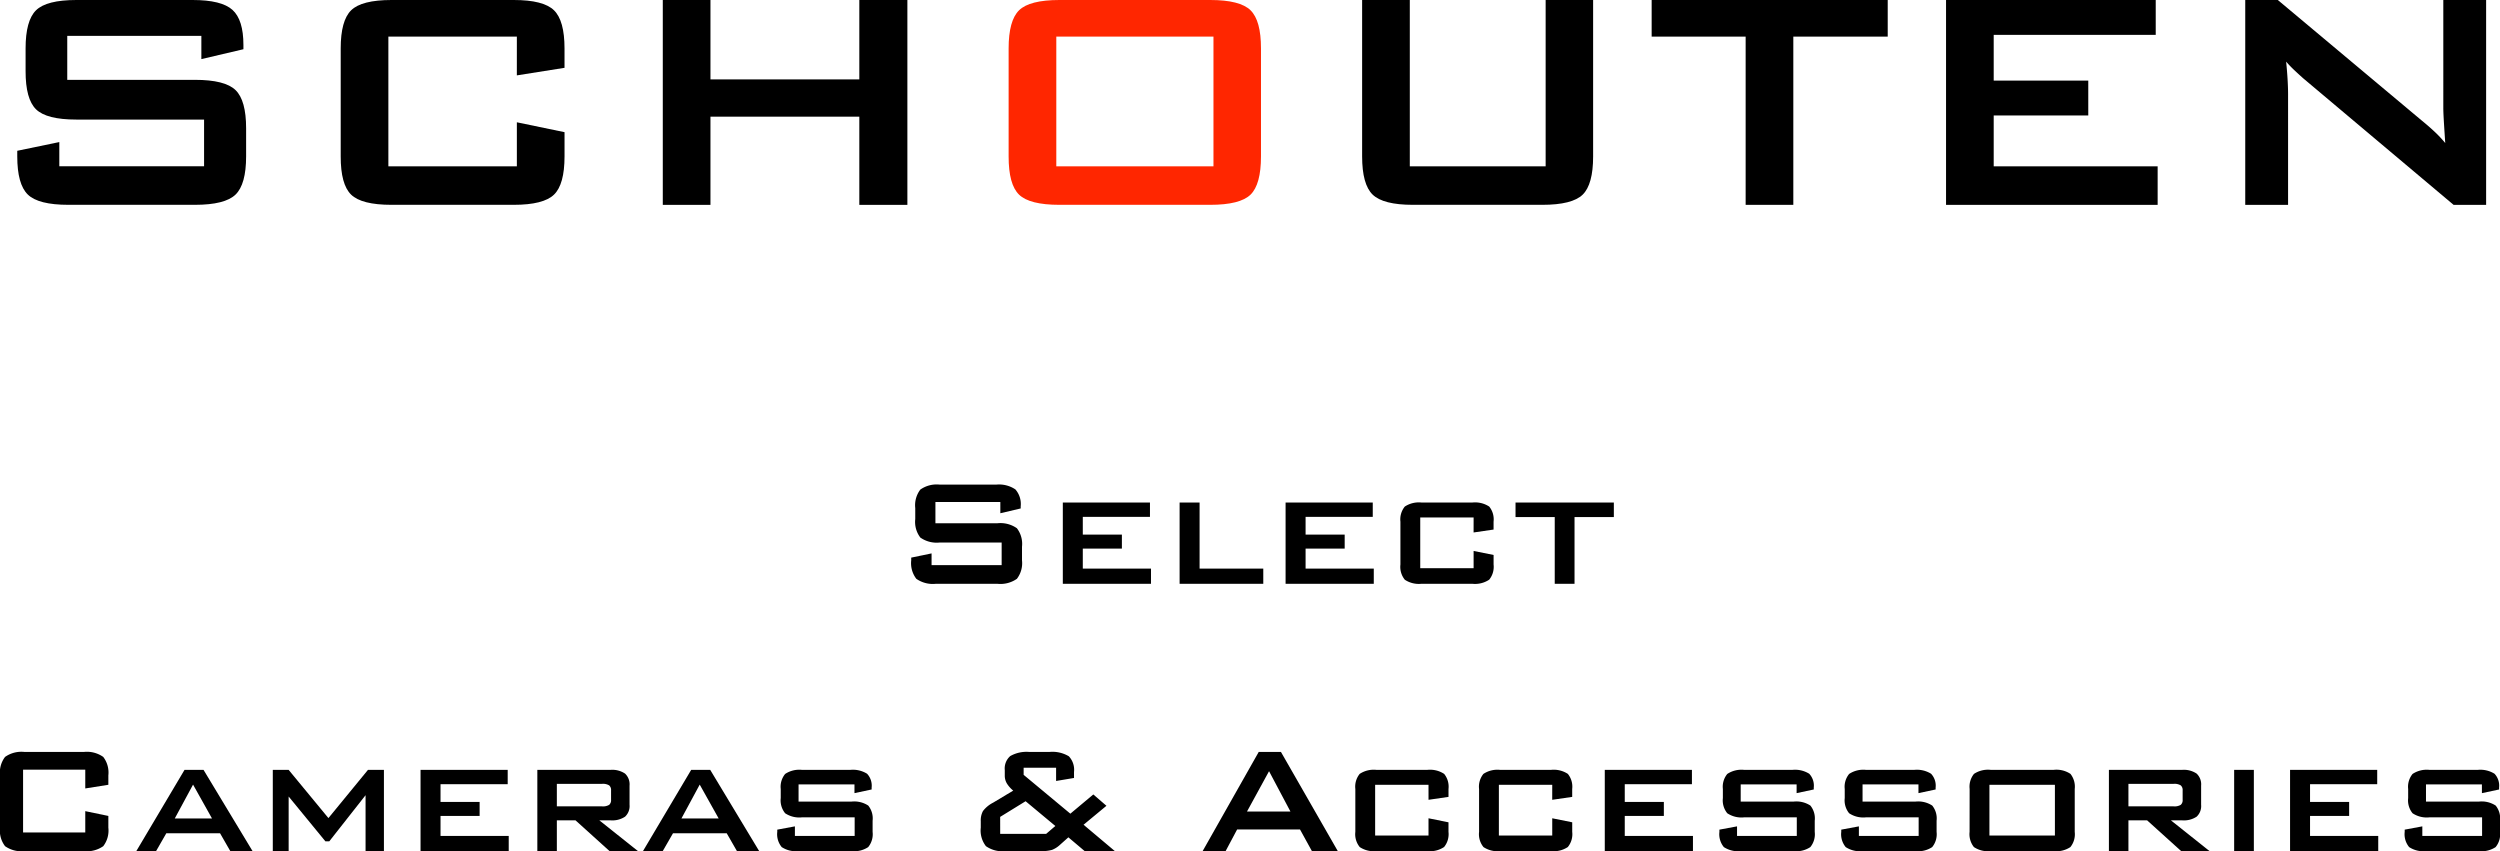 <svg viewBox="0 0 402.88 137.157" height="137.157" width="402.88" xmlns="http://www.w3.org/2000/svg">
  <g transform="translate(-4.589 -18.989)" id="Page-1">
    <g transform="translate(4.589)" id="Logo-PDF">
      <g transform="translate(2.781 18.989)" id="SCH">
        <path d="M29.669,5.778H8.057v7.089H28.638q4.841,0,6.543,1.655t1.7,6.152V25.2q0,4.5-1.7,6.152t-6.543,1.655H8.245q-4.841,0-6.543-1.655T0,25.2V24.3l6.777-1.405v3.9H30.106V19.269H9.525q-4.809,0-6.5-1.655T1.343,11.462V7.808q0-4.5,1.686-6.152T9.525,0H28.264q4.653,0,6.418,1.593t1.765,5.653v.687L29.669,9.525Z" id="Path"></path>
        <path d="M80.512,5.9H59.806V26.8H80.512V19.706L88.195,21.3v3.9q0,4.528-1.7,6.168t-6.48,1.64H60.306q-4.809,0-6.5-1.64T52.124,25.2V7.808q0-4.5,1.686-6.152T60.306,0H80.012q4.778,0,6.48,1.655t1.7,6.152v3.123l-7.683,1.218Z" data-name="Path" id="Path-2"></path>
        <path d="M104.029,33.011V0h7.683V12.8H135.7V0h7.745V33.011H135.7V18.8H111.711v14.21Z" data-name="Path" id="Path-3"></path>
      </g>
      <g transform="translate(162.542 18.989)" id="O">
        <path fill="#ff2600" d="M0,7.808q0-4.5,1.686-6.152T8.182,0h24.3q4.809,0,6.5,1.655t1.686,6.152V25.2q0,4.528-1.686,6.168t-6.5,1.64H8.182q-4.809,0-6.5-1.64T0,25.2ZM7.683,26.8H33.011V5.9H7.683Z" id="Shape"></path>
      </g>
      <g transform="translate(219.509 18.989)" id="UTEN">
        <path d="M7.683,0V26.8H29.575V0h7.651V25.2q0,4.528-1.686,6.168t-6.5,1.64H8.182q-4.778,0-6.48-1.64T0,25.2V0Z" data-name="Path" id="Path-4"></path>
        <path d="M69.488,5.9V33.011H61.805V5.9H46.658V0H84.7V5.9Z" data-name="Path" id="Path-5"></path>
        <path d="M94.1,33.011V0h33.791V5.621H101.78v7.37h15.24v5.621H101.78V26.8H128.2v6.215Z" data-name="Path" id="Path-6"></path>
        <path d="M142.317,33.011V0h5.247L170.8,19.457q1.187.968,2.092,1.827a20.067,20.067,0,0,1,1.655,1.765q-.187-2.78-.25-3.935t-.062-1.78V0h6.9V33.011H175.89L151.655,12.617q-.874-.781-1.53-1.405a17.475,17.475,0,0,1-1.218-1.28q.156,1.53.234,2.889t.078,2.358V33.011Z" data-name="Path" id="Path-7"></path>
      </g>
      <g transform="translate(146.845 97.088)" id="S">
        <path d="M14.361,2.8H3.9V6.228h9.962a4.62,4.62,0,0,1,3.167.8,4.135,4.135,0,0,1,.824,2.978V12.2a4.135,4.135,0,0,1-.824,2.978,4.62,4.62,0,0,1-3.167.8H3.991a4.62,4.62,0,0,1-3.167-.8A4.135,4.135,0,0,1,0,12.2v-.438l3.28-.68v1.89H14.573V9.327H4.611a4.559,4.559,0,0,1-3.144-.8A4.161,4.161,0,0,1,.65,5.548V3.779A4.161,4.161,0,0,1,1.466.8,4.559,4.559,0,0,1,4.611,0h9.07a4.708,4.708,0,0,1,3.107.771,3.577,3.577,0,0,1,.854,2.736V3.84l-3.28.771Z" data-name="Path" id="Path-8"></path>
      </g>
      <g transform="translate(171.275 99.975)" id="elect">
        <path d="M0,13.091V0H14.044V2.313H3.22V5.17h6.3V7.423H3.22v3.22H14.21v2.449Z" data-name="Path" id="Path-9"></path>
        <path d="M18.821,13.091V0h3.22V10.642H32.305v2.449Z" data-name="Path" id="Path-10"></path>
        <path d="M35.9,13.091V0H49.947V2.313H39.123V5.17h6.3V7.423h-6.3v3.22h10.99v2.449Z" data-name="Path" id="Path-11"></path>
        <path d="M66.2,2.4H57.6v8.178h8.6V7.8l3.22.65V9.992a3.277,3.277,0,0,1-.711,2.441,4.113,4.113,0,0,1-2.721.658H57.808a4.088,4.088,0,0,1-2.691-.65,3.274,3.274,0,0,1-.711-2.449V3.084A3.272,3.272,0,0,1,55.11.65a4.084,4.084,0,0,1,2.7-.65h8.178a4.145,4.145,0,0,1,2.729.65,3.272,3.272,0,0,1,.7,2.434v1.27l-3.22.469Z" data-name="Path" id="Path-12"></path>
        <path d="M82.464,2.343V13.091h-3.19V2.343H72.956V0H88.8V2.343Z" data-name="Path" id="Path-13"></path>
      </g>
      <g transform="translate(0 140.168)" data-name="Cameras-&amp;-Accessories" id="Cameras-_-Accessories">
        <path d="M13.742,2.857H3.719V12.971H13.742V9.539l3.719.771V12.2a4.132,4.132,0,0,1-.824,2.986,4.594,4.594,0,0,1-3.137.794H3.961a4.591,4.591,0,0,1-3.144-.794A4.158,4.158,0,0,1,0,12.2V3.779A4.161,4.161,0,0,1,.816.8,4.559,4.559,0,0,1,3.961,0H13.5a4.563,4.563,0,0,1,3.137.8,4.135,4.135,0,0,1,.824,2.978V5.291l-3.719.59Z" data-name="Path" id="Path-14"></path>
        <path d="M21.965,15.979l7.77-13.091H32.8L40.7,15.979H37.113l-1.648-2.872H26.8l-1.648,2.872Zm6.2-5.261h6L31.111,5.261Z" data-name="Shape" id="Shape-2"></path>
        <path d="M43.961,15.979V2.887h2.555l6.41,7.77L59.3,2.887h2.57V15.979H58.912V6.969l-5.85,7.438h-.62L46.516,7.181v8.8Z" data-name="Path" id="Path-15"></path>
        <path d="M67.772,15.979V2.887H81.816V5.2H70.992V8.057h6.3V10.31h-6.3v3.22h10.99v2.449Z" data-name="Path" id="Path-16"></path>
        <path d="M97.024,5.14H89.737V8.768h7.286a1.944,1.944,0,0,0,1.141-.242.975.975,0,0,0,.31-.816V6.2a.975.975,0,0,0-.31-.816A1.944,1.944,0,0,0,97.024,5.14ZM86.593,15.979V2.887H98.384a3.683,3.683,0,0,1,2.343.6,2.377,2.377,0,0,1,.726,1.943V8.511a2.334,2.334,0,0,1-.726,1.92,3.719,3.719,0,0,1-2.343.59h-1.8l6.228,4.958H98.233L92.745,11.02H89.737v4.958Z" data-name="Shape" id="Shape-3"></path>
        <path d="M103.615,15.979l7.77-13.091h3.069l7.891,13.091h-3.583l-1.648-2.872h-8.662L106.8,15.979Zm6.2-5.261h6l-3.054-5.457Z" data-name="Shape" id="Shape-4"></path>
        <path d="M137.7,5.231h-9.01V8h8.526a4.117,4.117,0,0,1,2.706.642,3.293,3.293,0,0,1,.7,2.441v1.8a3.274,3.274,0,0,1-.711,2.449,4.088,4.088,0,0,1-2.691.65h-8.5a4.214,4.214,0,0,1-2.744-.65,3.251,3.251,0,0,1-.718-2.449v-.363l2.842-.529V13.53h9.63V10.537h-8.481a4.113,4.113,0,0,1-2.721-.658,3.277,3.277,0,0,1-.711-2.441V5.971a3.252,3.252,0,0,1,.711-2.426,4.113,4.113,0,0,1,2.721-.658h7.77a4.306,4.306,0,0,1,2.714.627,2.8,2.8,0,0,1,.733,2.215v.317l-2.766.59Z" data-name="Path" id="Path-17"></path>
        <path d="M161.182,13.2h7.407l1.481-1.27-4.792-3.991-4.1,2.525Zm.877,2.782a4.652,4.652,0,0,1-3.175-.8,4.109,4.109,0,0,1-.831-2.978V11.156a3.166,3.166,0,0,1,.355-1.633,4.77,4.77,0,0,1,1.625-1.345l3.25-1.95a4.629,4.629,0,0,1-1.036-1.172,2.463,2.463,0,0,1-.325-1.247V2.918A2.652,2.652,0,0,1,162.8.665,5.291,5.291,0,0,1,165.884,0h3.22a5.116,5.116,0,0,1,3.144.7,3.164,3.164,0,0,1,.831,2.525v.967l-2.887.484V2.54h-5.231V3.689l7.528,6.259,3.7-3.1,2.116,1.829-3.689,3.054,5.049,4.248H174.8l-2.63-2.222-1.421,1.27a3.969,3.969,0,0,1-1.2.748,5.788,5.788,0,0,1-1.807.2Z" data-name="Shape" id="Shape-5"></path>
        <path d="M200.956,9.6h7l-3.447-6.5Zm-7.15,6.379L202.845,0h3.583l9.161,15.979h-4.172l-1.92-3.492H199.368l-1.859,3.492Z" data-name="Shape" id="Shape-6"></path>
        <path d="M230.207,5.291h-8.6v8.178h8.6V10.688l3.22.65V12.88a3.277,3.277,0,0,1-.711,2.441,4.113,4.113,0,0,1-2.721.658h-8.178a4.088,4.088,0,0,1-2.691-.65,3.274,3.274,0,0,1-.711-2.449V5.971a3.272,3.272,0,0,1,.7-2.434,4.084,4.084,0,0,1,2.7-.65H230a4.145,4.145,0,0,1,2.729.65,3.272,3.272,0,0,1,.7,2.434v1.27l-3.22.469Z" data-name="Path" id="Path-18"></path>
        <path d="M250.147,5.291h-8.6v8.178h8.6V10.688l3.22.65V12.88a3.277,3.277,0,0,1-.71,2.441,4.113,4.113,0,0,1-2.721.658h-8.178a4.088,4.088,0,0,1-2.691-.65,3.274,3.274,0,0,1-.711-2.449V5.971a3.272,3.272,0,0,1,.7-2.434,4.084,4.084,0,0,1,2.7-.65h8.178a4.145,4.145,0,0,1,2.729.65,3.272,3.272,0,0,1,.7,2.434v1.27l-3.22.469Z" data-name="Path" id="Path-19"></path>
        <path d="M258.613,15.979V2.887h14.044V5.2H261.833V8.057h6.3V10.31h-6.3v3.22h10.99v2.449Z" data-name="Path" id="Path-20"></path>
        <path d="M289.527,5.231h-9.01V8h8.526a4.117,4.117,0,0,1,2.706.642,3.293,3.293,0,0,1,.7,2.441v1.8a3.274,3.274,0,0,1-.711,2.449,4.088,4.088,0,0,1-2.691.65h-8.5a4.214,4.214,0,0,1-2.744-.65,3.251,3.251,0,0,1-.718-2.449v-.363l2.842-.529V13.53h9.63V10.537h-8.481a4.113,4.113,0,0,1-2.721-.658,3.277,3.277,0,0,1-.711-2.441V5.971a3.252,3.252,0,0,1,.711-2.426,4.113,4.113,0,0,1,2.721-.658h7.77a4.306,4.306,0,0,1,2.714.627,2.8,2.8,0,0,1,.733,2.215v.317l-2.766.59Z" data-name="Path" id="Path-21"></path>
        <path d="M309.164,5.231h-9.01V8h8.526a4.117,4.117,0,0,1,2.706.642,3.293,3.293,0,0,1,.7,2.441v1.8a3.274,3.274,0,0,1-.711,2.449,4.088,4.088,0,0,1-2.691.65h-8.5a4.214,4.214,0,0,1-2.744-.65,3.251,3.251,0,0,1-.718-2.449v-.363l2.842-.529V13.53h9.63V10.537h-8.481a4.113,4.113,0,0,1-2.721-.658,3.277,3.277,0,0,1-.71-2.441V5.971a3.252,3.252,0,0,1,.71-2.426,4.113,4.113,0,0,1,2.721-.658h7.77a4.305,4.305,0,0,1,2.714.627,2.8,2.8,0,0,1,.733,2.215v.317l-2.766.59Z" data-name="Path" id="Path-22"></path>
        <path d="M320.6,13.469h10.552V5.291H320.6Zm-3.19-7.5a3.3,3.3,0,0,1,.7-2.434,4.081,4.081,0,0,1,2.706-.65h10.129a4.078,4.078,0,0,1,2.714.65,3.32,3.32,0,0,1,.688,2.434V12.88a3.3,3.3,0,0,1-.7,2.449,4.084,4.084,0,0,1-2.7.65H320.808a4.081,4.081,0,0,1-2.706-.65,3.322,3.322,0,0,1-.7-2.449Z" data-name="Shape" id="Shape-7"></path>
        <path d="M350.286,5.14H343V8.768h7.286a1.944,1.944,0,0,0,1.141-.242.975.975,0,0,0,.31-.816V6.2a.975.975,0,0,0-.31-.816A1.944,1.944,0,0,0,350.286,5.14ZM339.855,15.979V2.887h11.791a3.683,3.683,0,0,1,2.343.6,2.377,2.377,0,0,1,.726,1.943V8.511a2.334,2.334,0,0,1-.726,1.92,3.719,3.719,0,0,1-2.343.59h-1.8l6.228,4.958H351.5l-5.488-4.958H343v4.958Z" data-name="Shape" id="Shape-8"></path>
        <path d="M360.038,15.979V2.887h3.175V15.979Z" data-name="Path" id="Path-23"></path>
        <path d="M369.048,15.979V2.887h14.044V5.2H372.268V8.057h6.3V10.31h-6.3v3.22h10.99v2.449Z" data-name="Path" id="Path-24"></path>
        <path d="M399.963,5.231h-9.01V8h8.526a4.117,4.117,0,0,1,2.706.642,3.293,3.293,0,0,1,.7,2.441v1.8a3.274,3.274,0,0,1-.711,2.449,4.088,4.088,0,0,1-2.691.65h-8.5a4.214,4.214,0,0,1-2.744-.65,3.251,3.251,0,0,1-.718-2.449v-.363l2.842-.529V13.53h9.63V10.537h-8.481a4.113,4.113,0,0,1-2.721-.658,3.277,3.277,0,0,1-.711-2.441V5.971a3.252,3.252,0,0,1,.711-2.426,4.113,4.113,0,0,1,2.721-.658h7.77A4.305,4.305,0,0,1,402,3.515a2.8,2.8,0,0,1,.733,2.215v.317l-2.766.59Z" data-name="Path" id="Path-25"></path>
      </g>
    </g>
  </g>
</svg>
